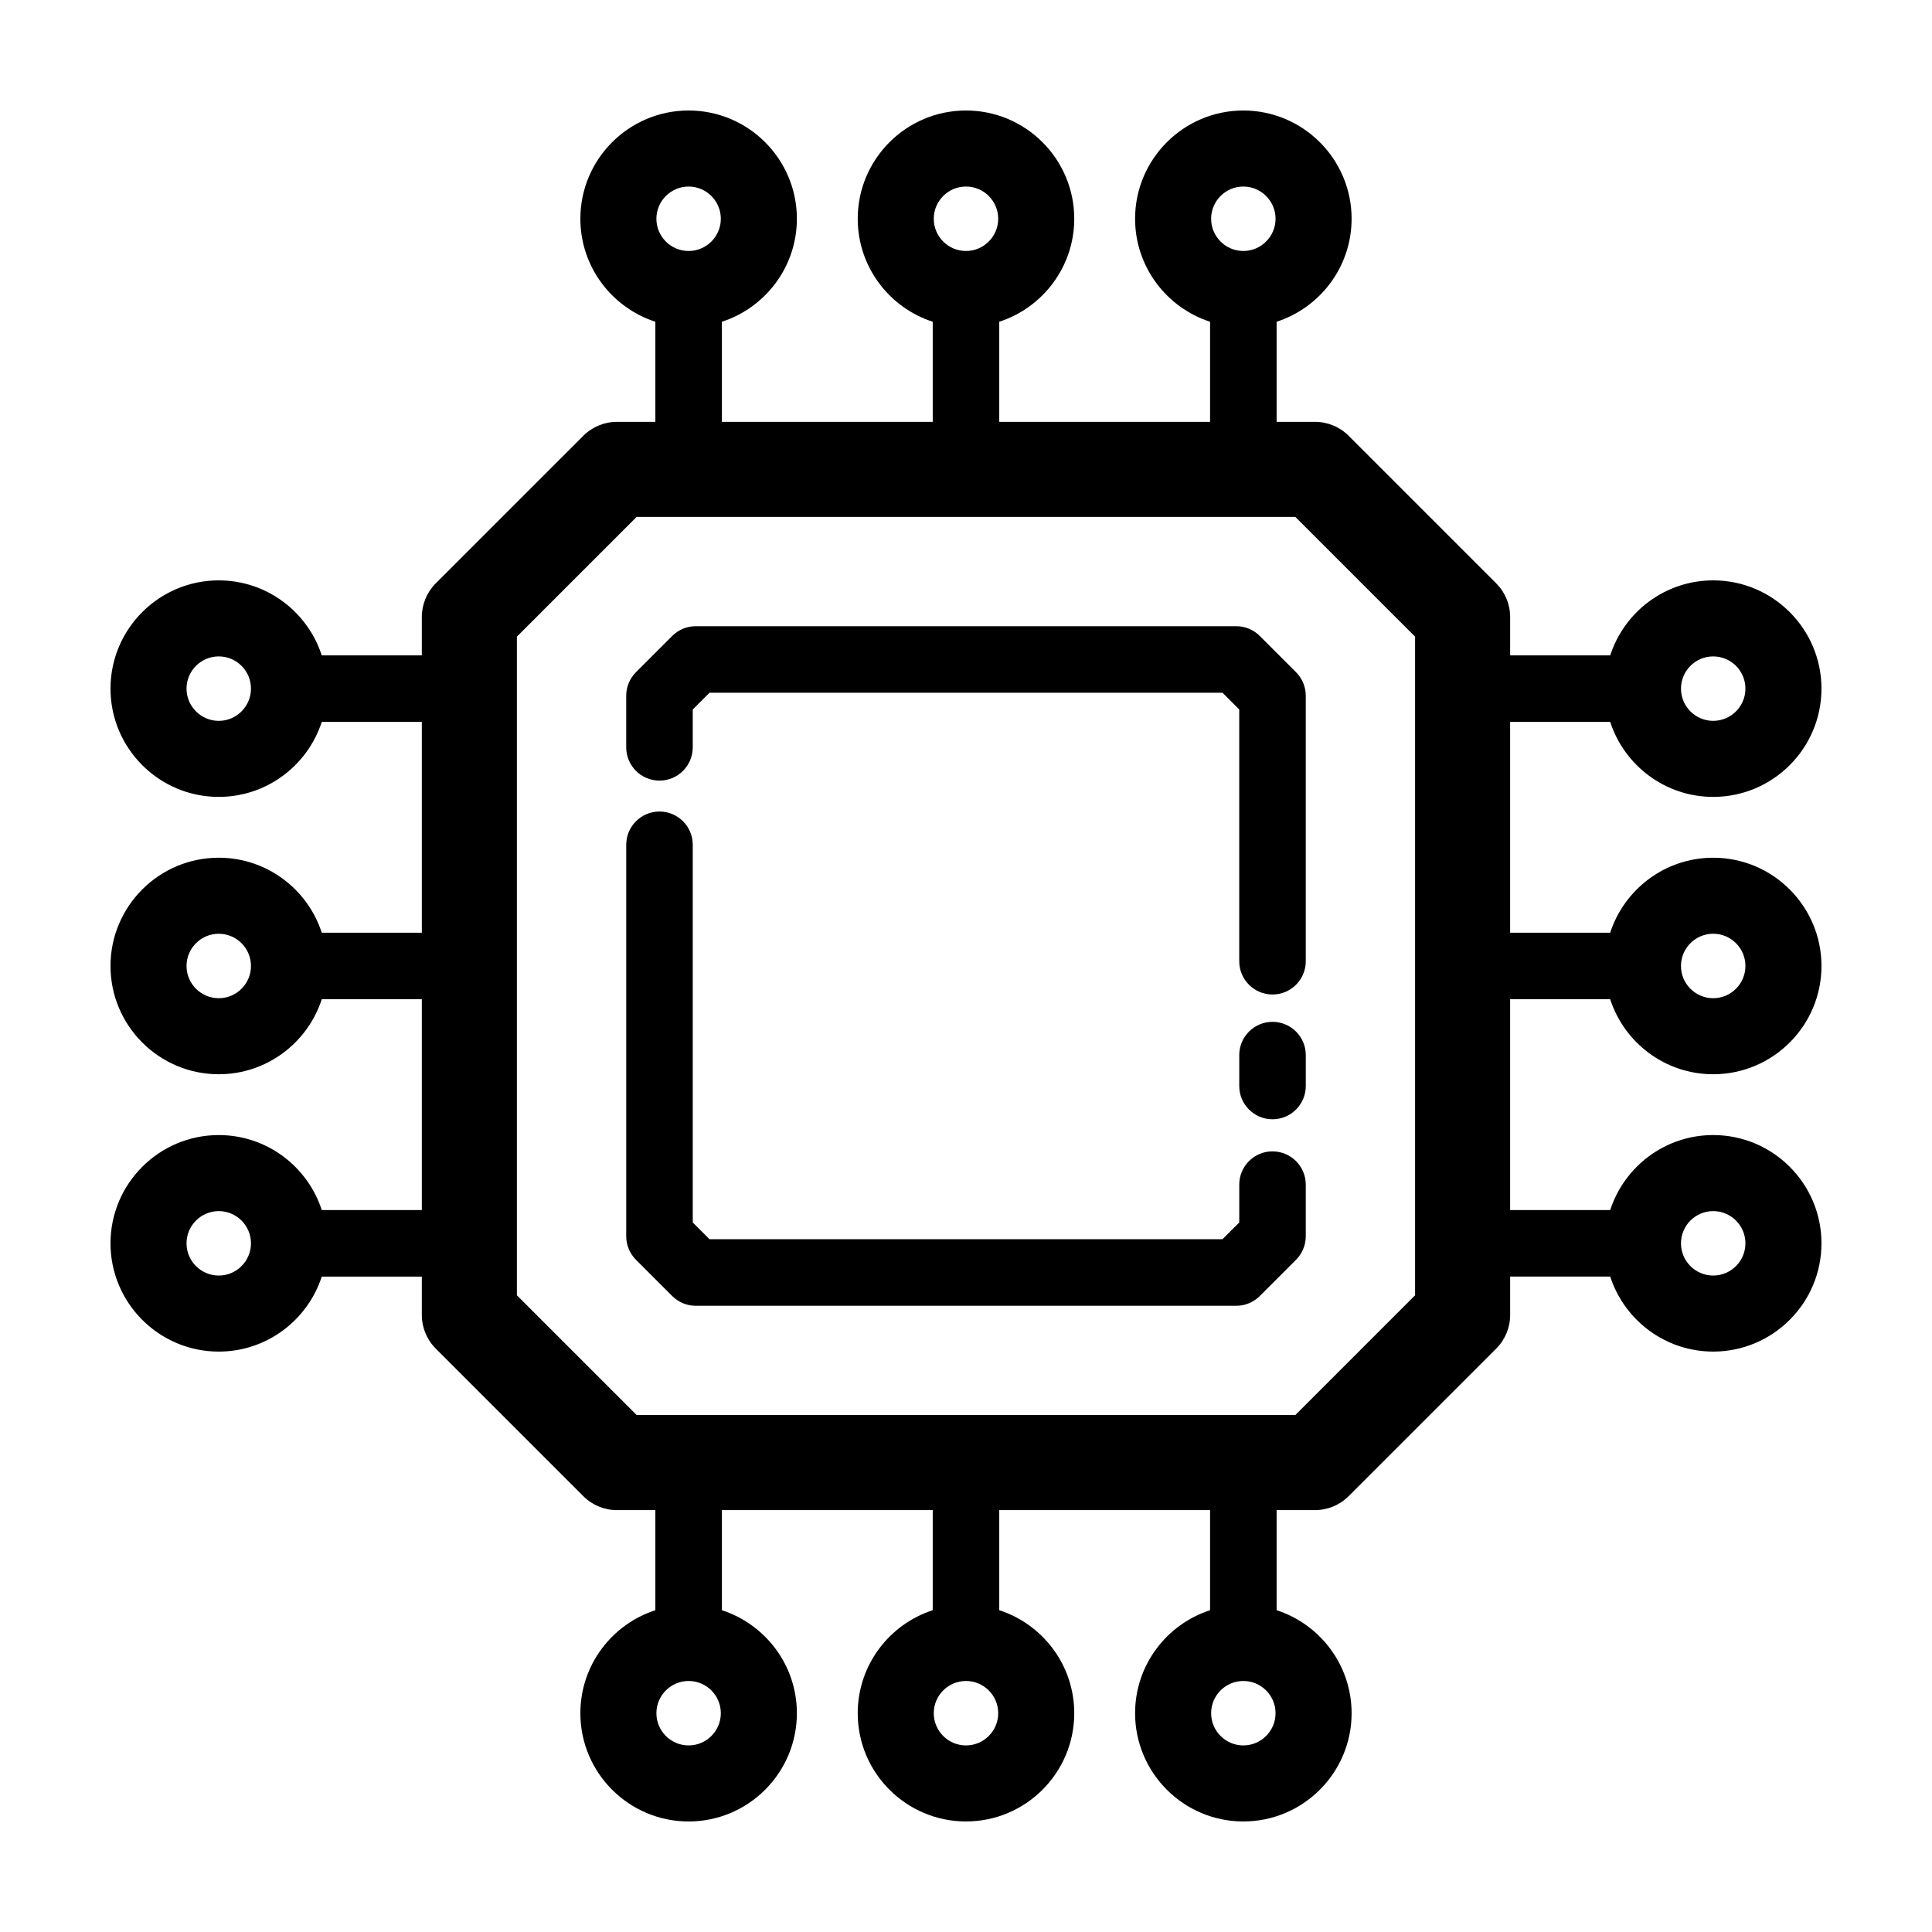 <?xml version="1.0" encoding="UTF-8"?>
<!-- Uploaded to: ICON Repo, www.svgrepo.com, Generator: ICON Repo Mixer Tools -->
<svg fill="#000000" width="800px" height="800px" version="1.1" viewBox="144 144 512 512" xmlns="http://www.w3.org/2000/svg">
 <g>
  <path d="m544.2 335.31h26.52c3.727 11.516 14.551 19.875 27.297 19.875 15.824 0 28.691-12.871 28.691-28.691 0-15.82-12.871-28.691-28.691-28.691-12.746 0-23.562 8.359-27.293 19.875h-26.52v-10.176c0-3.34-1.328-6.543-3.688-8.906l-39.121-39.117c-2.363-2.363-5.562-3.688-8.906-3.688h-10.176v-26.527c11.516-3.727 19.875-14.551 19.875-27.293 0-15.816-12.871-28.688-28.691-28.688s-28.688 12.871-28.688 28.691c0 12.742 8.359 23.559 19.871 27.293v26.527l-55.867-0.004v-26.527c11.516-3.727 19.875-14.551 19.875-27.293 0-15.816-12.867-28.688-28.691-28.688s-28.691 12.871-28.691 28.691c0 12.746 8.359 23.562 19.875 27.293v26.527l-55.871-0.004v-26.527c11.516-3.727 19.871-14.551 19.871-27.293 0-15.816-12.867-28.688-28.688-28.688-15.824 0-28.691 12.871-28.691 28.691 0 12.746 8.359 23.562 19.875 27.293v26.527h-10.176c-3.34 0-6.543 1.324-8.906 3.688l-39.121 39.117c-2.363 2.363-3.688 5.566-3.688 8.906v10.176h-26.52c-3.727-11.516-14.551-19.875-27.293-19.875-15.82-0.004-28.691 12.871-28.691 28.688 0 15.824 12.871 28.691 28.691 28.691 12.746 0 23.562-8.359 27.297-19.875h26.52v55.871h-26.52c-3.727-11.516-14.551-19.875-27.297-19.875-15.82-0.004-28.691 12.867-28.691 28.691s12.871 28.691 28.691 28.691c12.746 0 23.562-8.359 27.297-19.875h26.52v55.867h-26.52c-3.727-11.516-14.551-19.875-27.297-19.875-15.82 0-28.691 12.871-28.691 28.691s12.871 28.691 28.691 28.691c12.746 0 23.562-8.359 27.293-19.875h26.52v10.176c0 3.34 1.328 6.543 3.688 8.906l39.121 39.117c2.363 2.363 5.562 3.688 8.906 3.688h10.176v26.527c-11.516 3.727-19.875 14.551-19.875 27.293 0 15.824 12.871 28.691 28.691 28.691 15.82 0 28.688-12.871 28.688-28.691 0-12.742-8.359-23.559-19.871-27.293v-26.527h55.871v26.527c-11.516 3.727-19.875 14.551-19.875 27.293-0.004 15.816 12.867 28.688 28.691 28.688s28.691-12.871 28.691-28.691c0-12.746-8.359-23.562-19.875-27.293v-26.527h55.867v26.527c-11.516 3.727-19.871 14.551-19.871 27.293 0 15.824 12.871 28.691 28.688 28.691 15.824 0 28.691-12.871 28.691-28.691 0-12.746-8.359-23.562-19.875-27.293v-26.527h10.176c3.34 0 6.543-1.324 8.906-3.688l39.121-39.117c2.363-2.363 3.688-5.566 3.688-8.906v-10.176h26.52c3.727 11.516 14.551 19.875 27.293 19.875 15.824 0 28.691-12.871 28.691-28.691 0-15.824-12.871-28.691-28.691-28.691-12.746 0-23.562 8.359-27.297 19.875h-26.52v-55.863h26.52c3.727 11.516 14.551 19.875 27.297 19.875 15.82 0 28.691-12.867 28.691-28.691s-12.871-28.691-28.691-28.691c-12.746 0-23.562 8.359-27.297 19.875h-26.52zm53.816-17.355c4.711 0 8.539 3.828 8.539 8.539 0 4.711-3.836 8.539-8.539 8.539-4.707 0-8.539-3.836-8.539-8.539s3.828-8.539 8.539-8.539zm-124.52-124.52c4.711 0 8.539 3.836 8.539 8.539 0 4.707-3.836 8.539-8.539 8.539-4.707 0-8.535-3.828-8.535-8.539 0-4.711 3.824-8.539 8.535-8.539zm-73.5 0c4.711 0 8.539 3.836 8.539 8.539 0 4.707-3.828 8.539-8.539 8.539s-8.539-3.828-8.539-8.539c-0.004-4.711 3.828-8.539 8.539-8.539zm-73.504 0c4.711 0 8.535 3.836 8.535 8.539 0 4.707-3.828 8.539-8.535 8.539-4.707 0-8.539-3.828-8.539-8.539 0-4.711 3.836-8.539 8.539-8.539zm-124.52 141.6c-4.707 0-8.539-3.836-8.539-8.543 0-4.707 3.836-8.539 8.539-8.539 4.707 0 8.539 3.828 8.539 8.539 0 4.711-3.828 8.543-8.539 8.543zm0 73.5c-4.707 0-8.539-3.828-8.539-8.539s3.836-8.539 8.539-8.539c4.707 0 8.539 3.836 8.539 8.539s-3.828 8.539-8.539 8.539zm0 73.5c-4.707 0-8.539-3.828-8.539-8.539s3.836-8.539 8.539-8.539c4.707 0 8.539 3.836 8.539 8.539s-3.828 8.539-8.539 8.539zm124.52 124.52c-4.711 0-8.539-3.836-8.539-8.539 0-4.707 3.836-8.539 8.539-8.539 4.707 0 8.535 3.828 8.535 8.539 0 4.711-3.824 8.539-8.535 8.539zm73.504 0c-4.711 0-8.539-3.836-8.539-8.539-0.004-4.703 3.828-8.539 8.539-8.539s8.539 3.828 8.539 8.539c0 4.711-3.828 8.539-8.539 8.539zm73.5 0c-4.711 0-8.535-3.836-8.535-8.539 0-4.707 3.828-8.539 8.535-8.539s8.539 3.828 8.539 8.539c0 4.711-3.836 8.539-8.539 8.539zm124.52-141.6c4.711 0 8.539 3.836 8.539 8.539 0 4.707-3.836 8.539-8.539 8.539-4.707 0-8.539-3.828-8.539-8.539s3.828-8.539 8.539-8.539zm0-73.504c4.707 0 8.539 3.832 8.539 8.543s-3.836 8.539-8.539 8.539-8.543-3.828-8.543-8.539 3.832-8.543 8.543-8.543zm-79.008 95.816-31.738 31.738h-174.55l-31.738-31.738v-174.55l31.738-31.738h174.55l31.738 31.738z"/>
  <path d="m471.62 309.95h-143.25c-2.336 0-4.578 0.934-6.231 2.586l-9.602 9.602c-1.652 1.652-2.586 3.894-2.586 6.231v13.684c0 4.867 3.945 8.816 8.816 8.816 4.871 0 8.816-3.949 8.816-8.816v-10.031l4.438-4.438h135.95l4.438 4.438v66.715c0 4.867 3.945 8.816 8.816 8.816 4.871 0 8.816-3.949 8.816-8.816v-70.367c0-2.336-0.934-4.578-2.586-6.231l-9.602-9.602c-1.652-1.656-3.894-2.586-6.231-2.586z"/>
  <path d="m481.23 414.8c-4.871 0-8.816 3.949-8.816 8.816v8.188c0 4.867 3.945 8.816 8.816 8.816 4.871 0 8.816-3.949 8.816-8.816v-8.188c0-4.875-3.945-8.816-8.816-8.816z"/>
  <path d="m481.23 449.12c-4.871 0-8.816 3.949-8.816 8.816v10.031l-4.438 4.438h-135.95l-4.438-4.438v-100.09c0-4.867-3.945-8.816-8.816-8.816-4.871 0-8.816 3.949-8.816 8.816v103.75c0 2.336 0.934 4.578 2.586 6.231l9.602 9.602c1.652 1.652 3.894 2.586 6.231 2.586h143.25c2.336 0 4.578-0.934 6.231-2.586l9.602-9.602c1.652-1.652 2.586-3.894 2.586-6.231v-13.684c0-4.867-3.945-8.816-8.816-8.816z"/>
 </g>
</svg>
